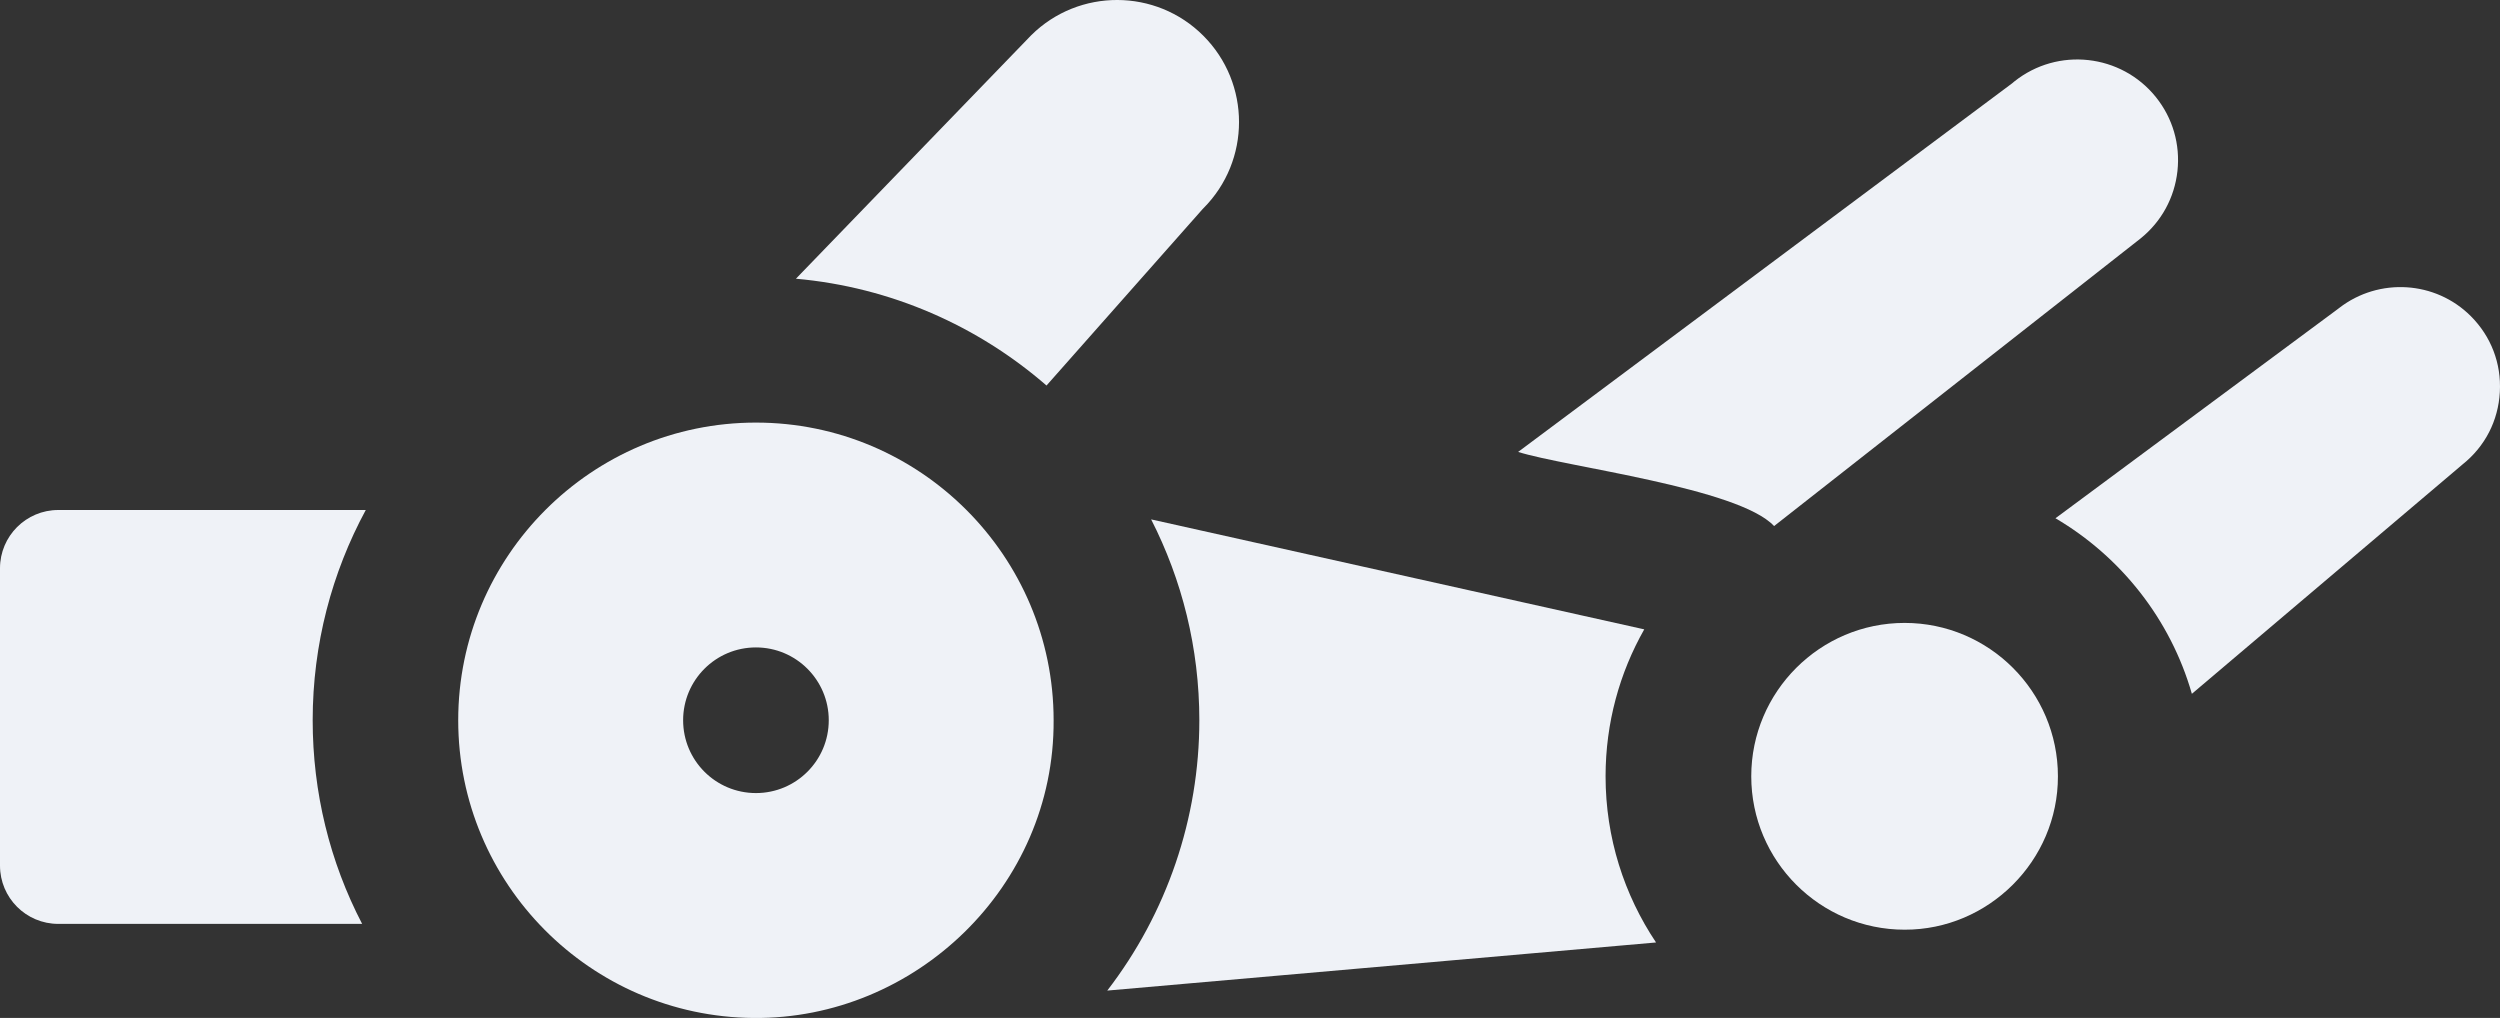 <?xml version="1.0" encoding="UTF-8"?> <svg xmlns="http://www.w3.org/2000/svg" width="167" height="68" viewBox="0 0 167 68" fill="none"><rect x="0" y="0" width="167" height="68" fill="#333333" stroke="none"/><path d="M50.497 28.229C39.53 28.229 30.609 37.148 30.609 48.116C30.609 59.026 39.439 67.909 50.332 68C61.13 68.104 70.443 59.231 70.382 48.116C70.382 37.148 61.461 28.229 50.497 28.229ZM50.497 52.977C47.809 52.977 45.633 50.801 45.633 48.112C45.633 45.427 47.809 43.248 50.497 43.248C53.182 43.248 55.361 45.427 55.361 48.112C55.361 50.801 53.182 52.977 50.497 52.977Z" fill="#EFF2F7"></path><path d="M20.887 48.114C20.887 52.924 22.028 57.562 24.191 61.716H3.893C1.743 61.716 0 59.973 0 57.823V37.962C0 35.812 1.743 34.068 3.893 34.068H24.434C22.171 38.252 20.887 43.036 20.887 48.114Z" fill="#EFF2F7"></path><path d="M80.381 13.919C80.362 13.941 80.339 13.967 80.316 13.987L69.907 25.753C65.338 21.784 59.54 19.186 53.168 18.618L68.889 2.35C72.07 -0.796 77.219 -0.783 80.381 2.386C83.562 5.568 83.562 10.737 80.381 13.919Z" fill="#EFF2F7"></path><path d="M145.453 11.43C145.256 13.211 144.383 14.806 142.995 15.925L118.509 35.141C116.135 32.589 104.623 31.199 101.41 30.189L134.418 5.56C134.467 5.518 134.512 5.485 134.557 5.443C137.456 3.128 141.698 3.598 144.02 6.494C145.139 7.892 145.648 9.643 145.453 11.43Z" fill="#EFF2F7"></path><path d="M166.989 26.191C166.882 28.111 166 29.826 164.498 31.023C164.466 31.055 164.424 31.084 164.388 31.117L146.417 46.347C144.99 41.372 141.676 37.188 137.305 34.62L156.181 20.632C156.207 20.609 156.236 20.586 156.265 20.567C158.914 18.524 162.689 18.757 165.05 21.118C166.405 22.474 167.096 24.277 166.989 26.191Z" fill="#EFF2F7"></path><path d="M137.469 51.857C137.481 57.504 132.828 62.116 127.229 62.103C121.577 62.103 116.984 57.505 116.984 51.857C116.984 46.209 121.577 41.611 127.229 41.611C132.876 41.611 137.469 46.209 137.469 51.857Z" fill="#EFF2F7"></path><path d="M73.965 66.171C77.944 61.008 80.116 54.657 80.116 48.116C80.116 43.287 78.955 38.727 76.896 34.695L109.836 42.041C108.189 44.941 107.252 48.291 107.252 51.859C107.252 55.961 108.497 59.782 110.624 62.957L73.965 66.171Z" fill="#EFF2F7"></path></svg> 